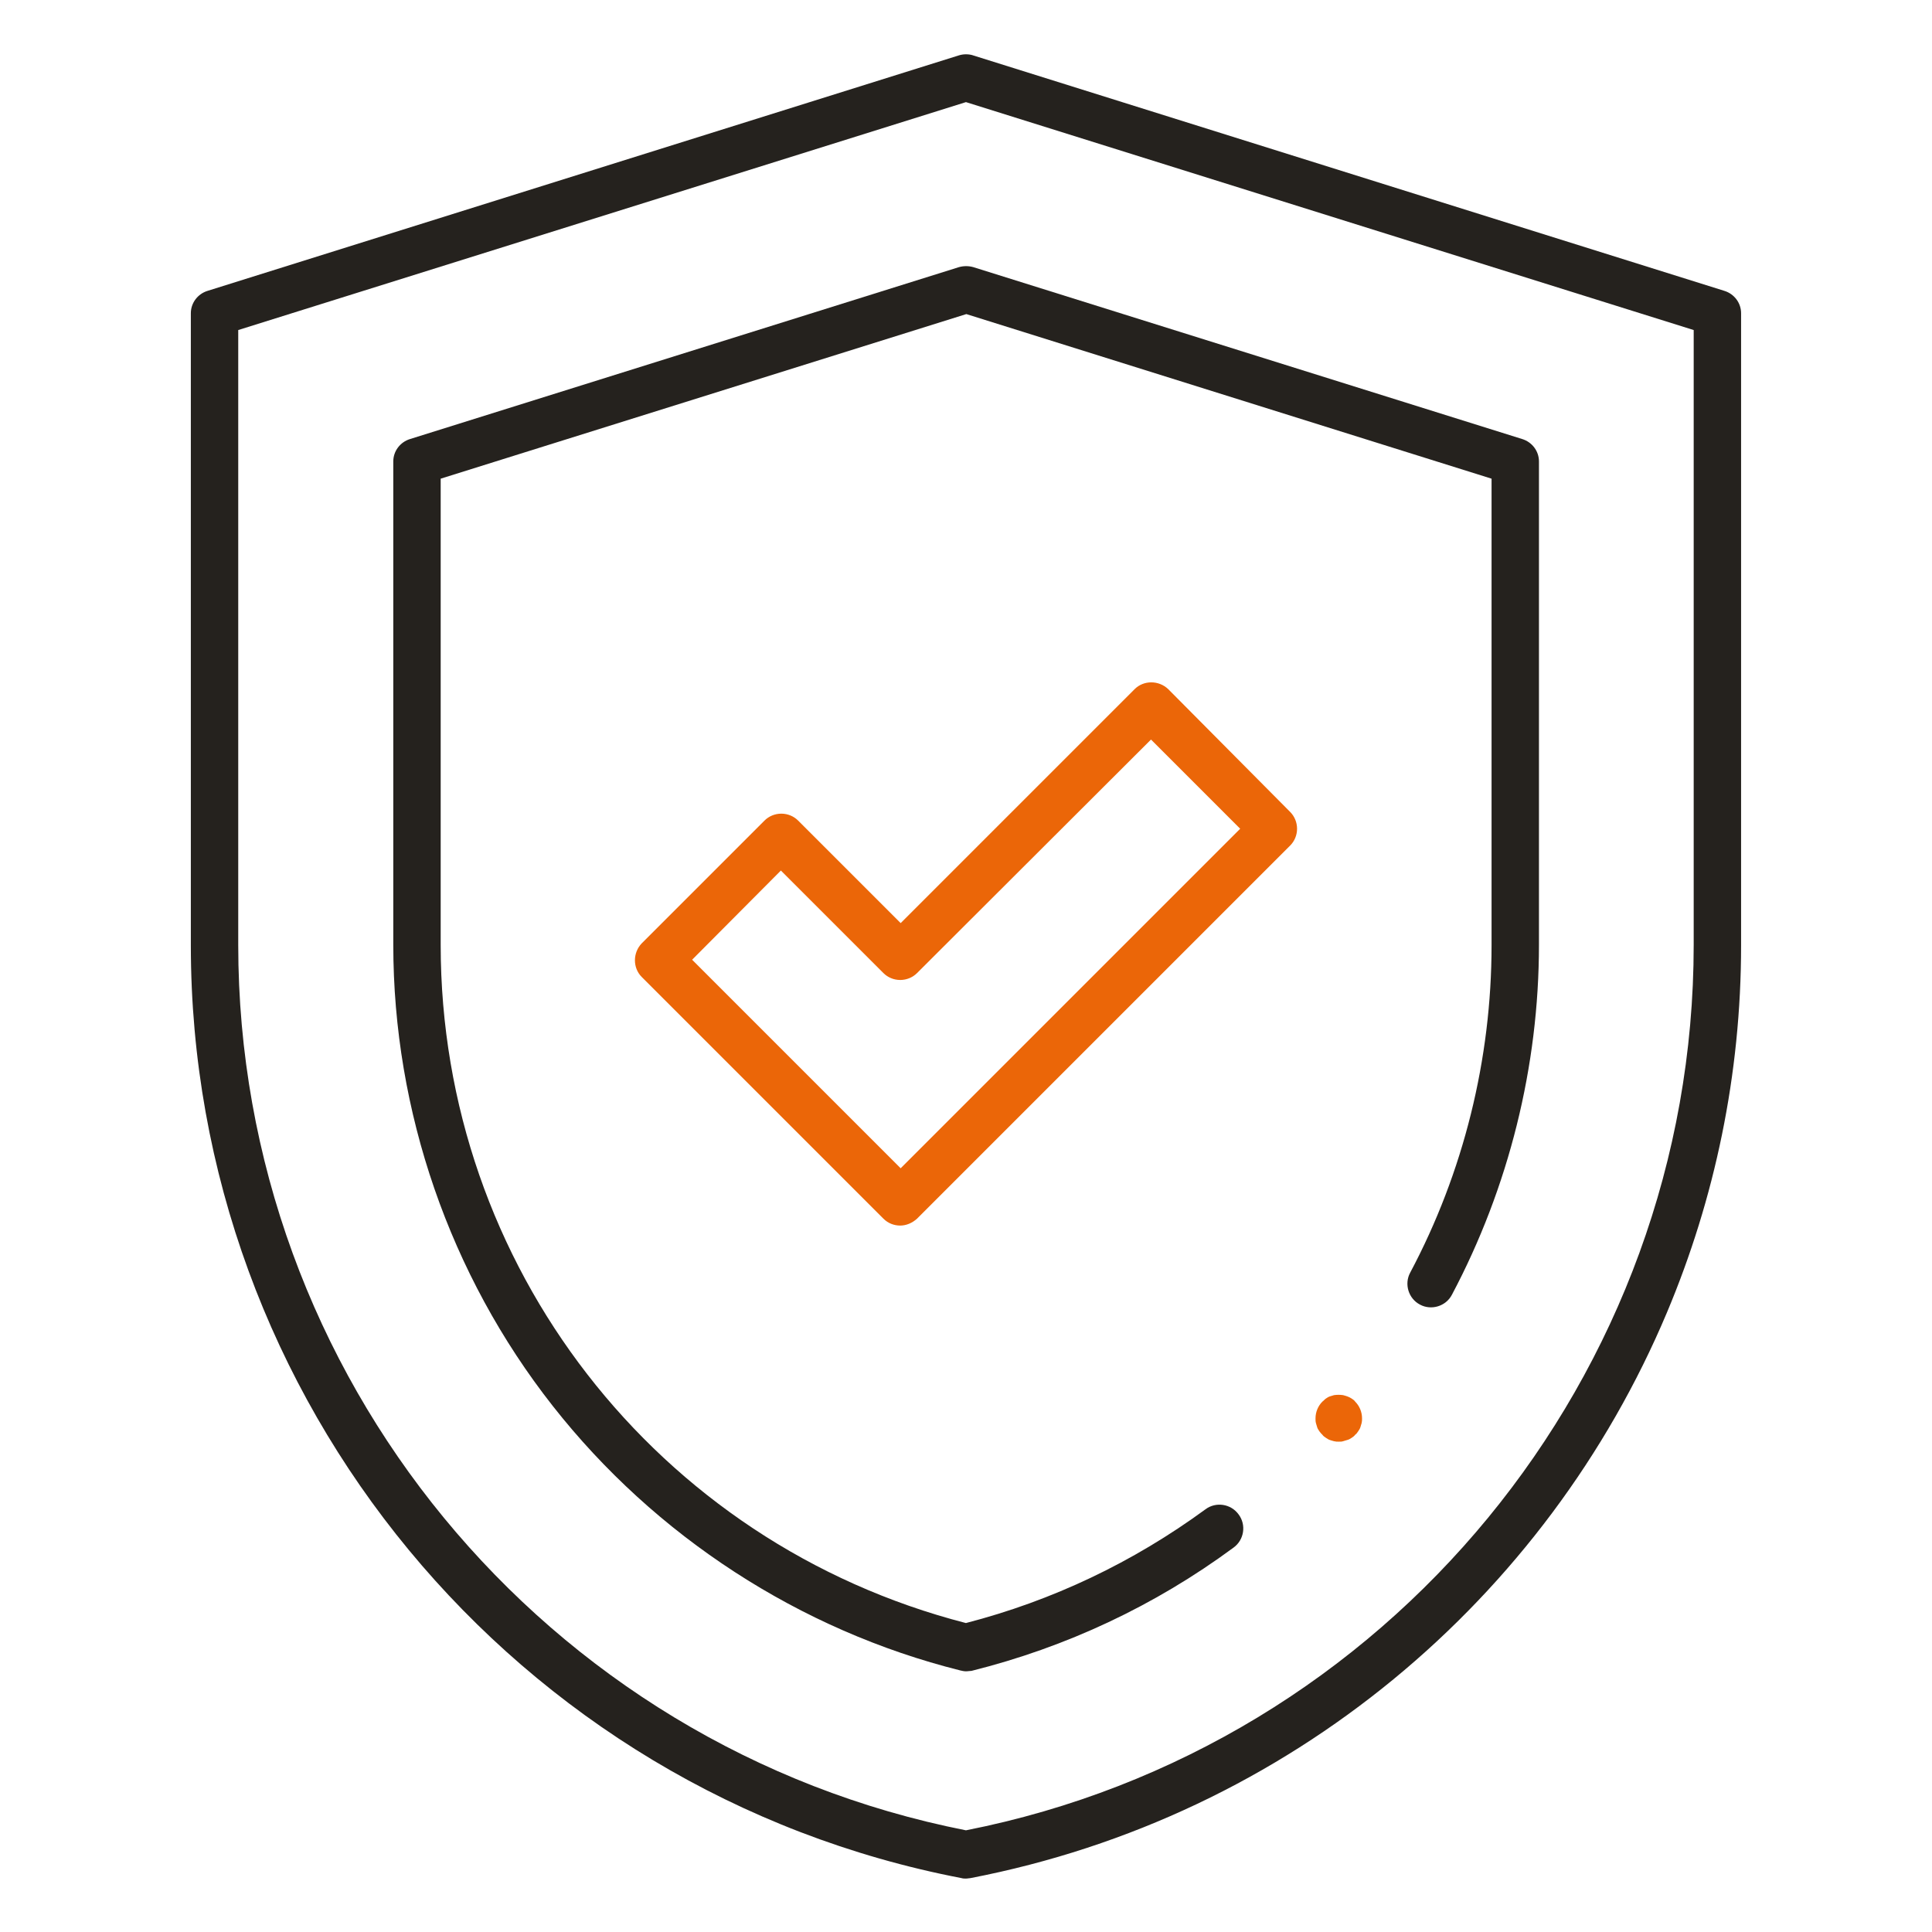 <svg xmlns="http://www.w3.org/2000/svg" xmlns:xlink="http://www.w3.org/1999/xlink" id="Camada_1" x="0px" y="0px" viewBox="0 0 448.4 448.4" style="enable-background:new 0 0 448.4 448.4;" xml:space="preserve" width="448.4" height="448.4"><style type="text/css">	.st0{fill:#25221E;}	.st1{fill:#EB6608;}</style><g id="Layer_1"></g><g id="g25" transform="translate(255.992,502)">	<g id="path27">		<path class="st0" d="M-31.8-66c-0.3,0-0.7,0-1-0.1c-103.6-19.9-178.9-111-178.9-216.5v-146.7c0-2.4,1.6-4.5,3.9-5.2l174.2-54.6   c0.6-0.2,1.2-0.3,1.8-0.3c0,0,0,0,0,0c0.6,0,1.3,0.1,1.8,0.3l174.2,54.6c2.3,0.7,3.9,2.8,3.9,5.2v146.7c0,30-6.1,58.8-17.2,85.2   C103-131.1,43.4-80.4-30.8-66.1C-31.1-66.1-31.4-66-31.8-66z M-200.7-425.4v142.7c0,99.9,71,186.2,168.9,205.5   c97.9-19.3,168.9-105.6,168.9-205.5v-142.7l-168.9-52.9L-200.7-425.4z" fill="#EB6608"></path>	</g></g><g id="g29" transform="translate(384.678,168.095)">	<g id="path31">		<path class="st0" d="M-160.5,219.8c-0.4,0-0.9-0.1-1.3-0.2c-37.2-9.3-70.8-31.1-94.6-61.4c-23.9-30.4-37-68.4-37-107V-61   c0-2.4,1.6-4.5,3.9-5.2l127.4-39.9c1.1-0.3,2.2-0.3,3.3,0l127.4,39.9c2.3,0.7,3.9,2.8,3.9,5.2V51.2c0,28.2-7,56.3-20.2,81.2   c-1.4,2.7-4.8,3.7-7.4,2.3c-2.7-1.4-3.7-4.8-2.3-7.4c12.4-23.3,18.9-49.6,18.9-76V-57l-121.9-38.2L-282.4-57V51.2   c0,74.4,50.1,138.9,121.9,157.4c20.1-5.2,38.8-14.1,55.6-26.4c2.4-1.8,5.9-1.3,7.7,1.2c1.8,2.4,1.3,5.9-1.2,7.7   c-18.3,13.5-38.8,23.1-60.8,28.6C-159.6,219.7-160,219.8-160.5,219.8z" fill="#EB6608"></path>	</g></g><g id="g33" transform="translate(237.836,190.744)">	<g id="path35">		<path class="st1" d="M-28.9,93.7c-1.4,0-2.8-0.5-3.9-1.6l-56.1-56.1c-2.1-2.1-2.1-5.6,0-7.8l28.5-28.5c1-1,2.4-1.6,3.9-1.6   c1.5,0,2.9,0.6,3.9,1.6l23.8,23.8l54.3-54.3c2.1-2.1,5.6-2.1,7.8,0L61.6-2.3c1,1,1.6,2.4,1.6,3.9s-0.6,2.9-1.6,3.9L-25,92.1   C-26.1,93.1-27.5,93.7-28.9,93.7z M-77.2,32l48.4,48.4L50,1.6L29.3-19.1L-25,35.1c-1,1-2.4,1.6-3.9,1.6c-1.5,0-2.9-0.6-3.9-1.6   l-23.8-23.8L-77.2,32z" fill="#25221E"></path>	</g></g><g id="g37" transform="translate(359.219,130.898)">	<g id="path39">		<path class="st1" d="M-48.5,203.7c-0.4,0-0.7,0-1.1-0.1c-0.4-0.1-0.7-0.2-1-0.3s-0.6-0.3-0.9-0.5c-0.3-0.2-0.6-0.4-0.8-0.7   c-0.2-0.2-0.5-0.5-0.7-0.8c-0.2-0.3-0.4-0.6-0.5-0.9c-0.1-0.3-0.2-0.7-0.3-1c-0.1-0.4-0.1-0.7-0.1-1.1c0-1.5,0.6-2.9,1.6-3.9   c0.3-0.2,0.5-0.5,0.8-0.7c0.3-0.2,0.6-0.4,0.9-0.5c0.3-0.1,0.7-0.2,1-0.3c0.7-0.1,1.4-0.1,2.1,0c0.4,0.1,0.7,0.2,1,0.3   c0.3,0.1,0.7,0.3,1,0.5c0.3,0.2,0.6,0.4,0.8,0.7c1,1,1.6,2.4,1.6,3.9c0,0.4,0,0.7-0.1,1.1c-0.1,0.3-0.2,0.7-0.3,1   c-0.1,0.3-0.3,0.6-0.5,0.9c-0.2,0.3-0.4,0.6-0.7,0.8c-0.2,0.3-0.5,0.5-0.8,0.7c-0.3,0.2-0.6,0.4-1,0.5c-0.3,0.1-0.7,0.2-1,0.3   C-47.8,203.7-48.1,203.7-48.5,203.7z" fill="#25221E"></path>	</g></g></svg>